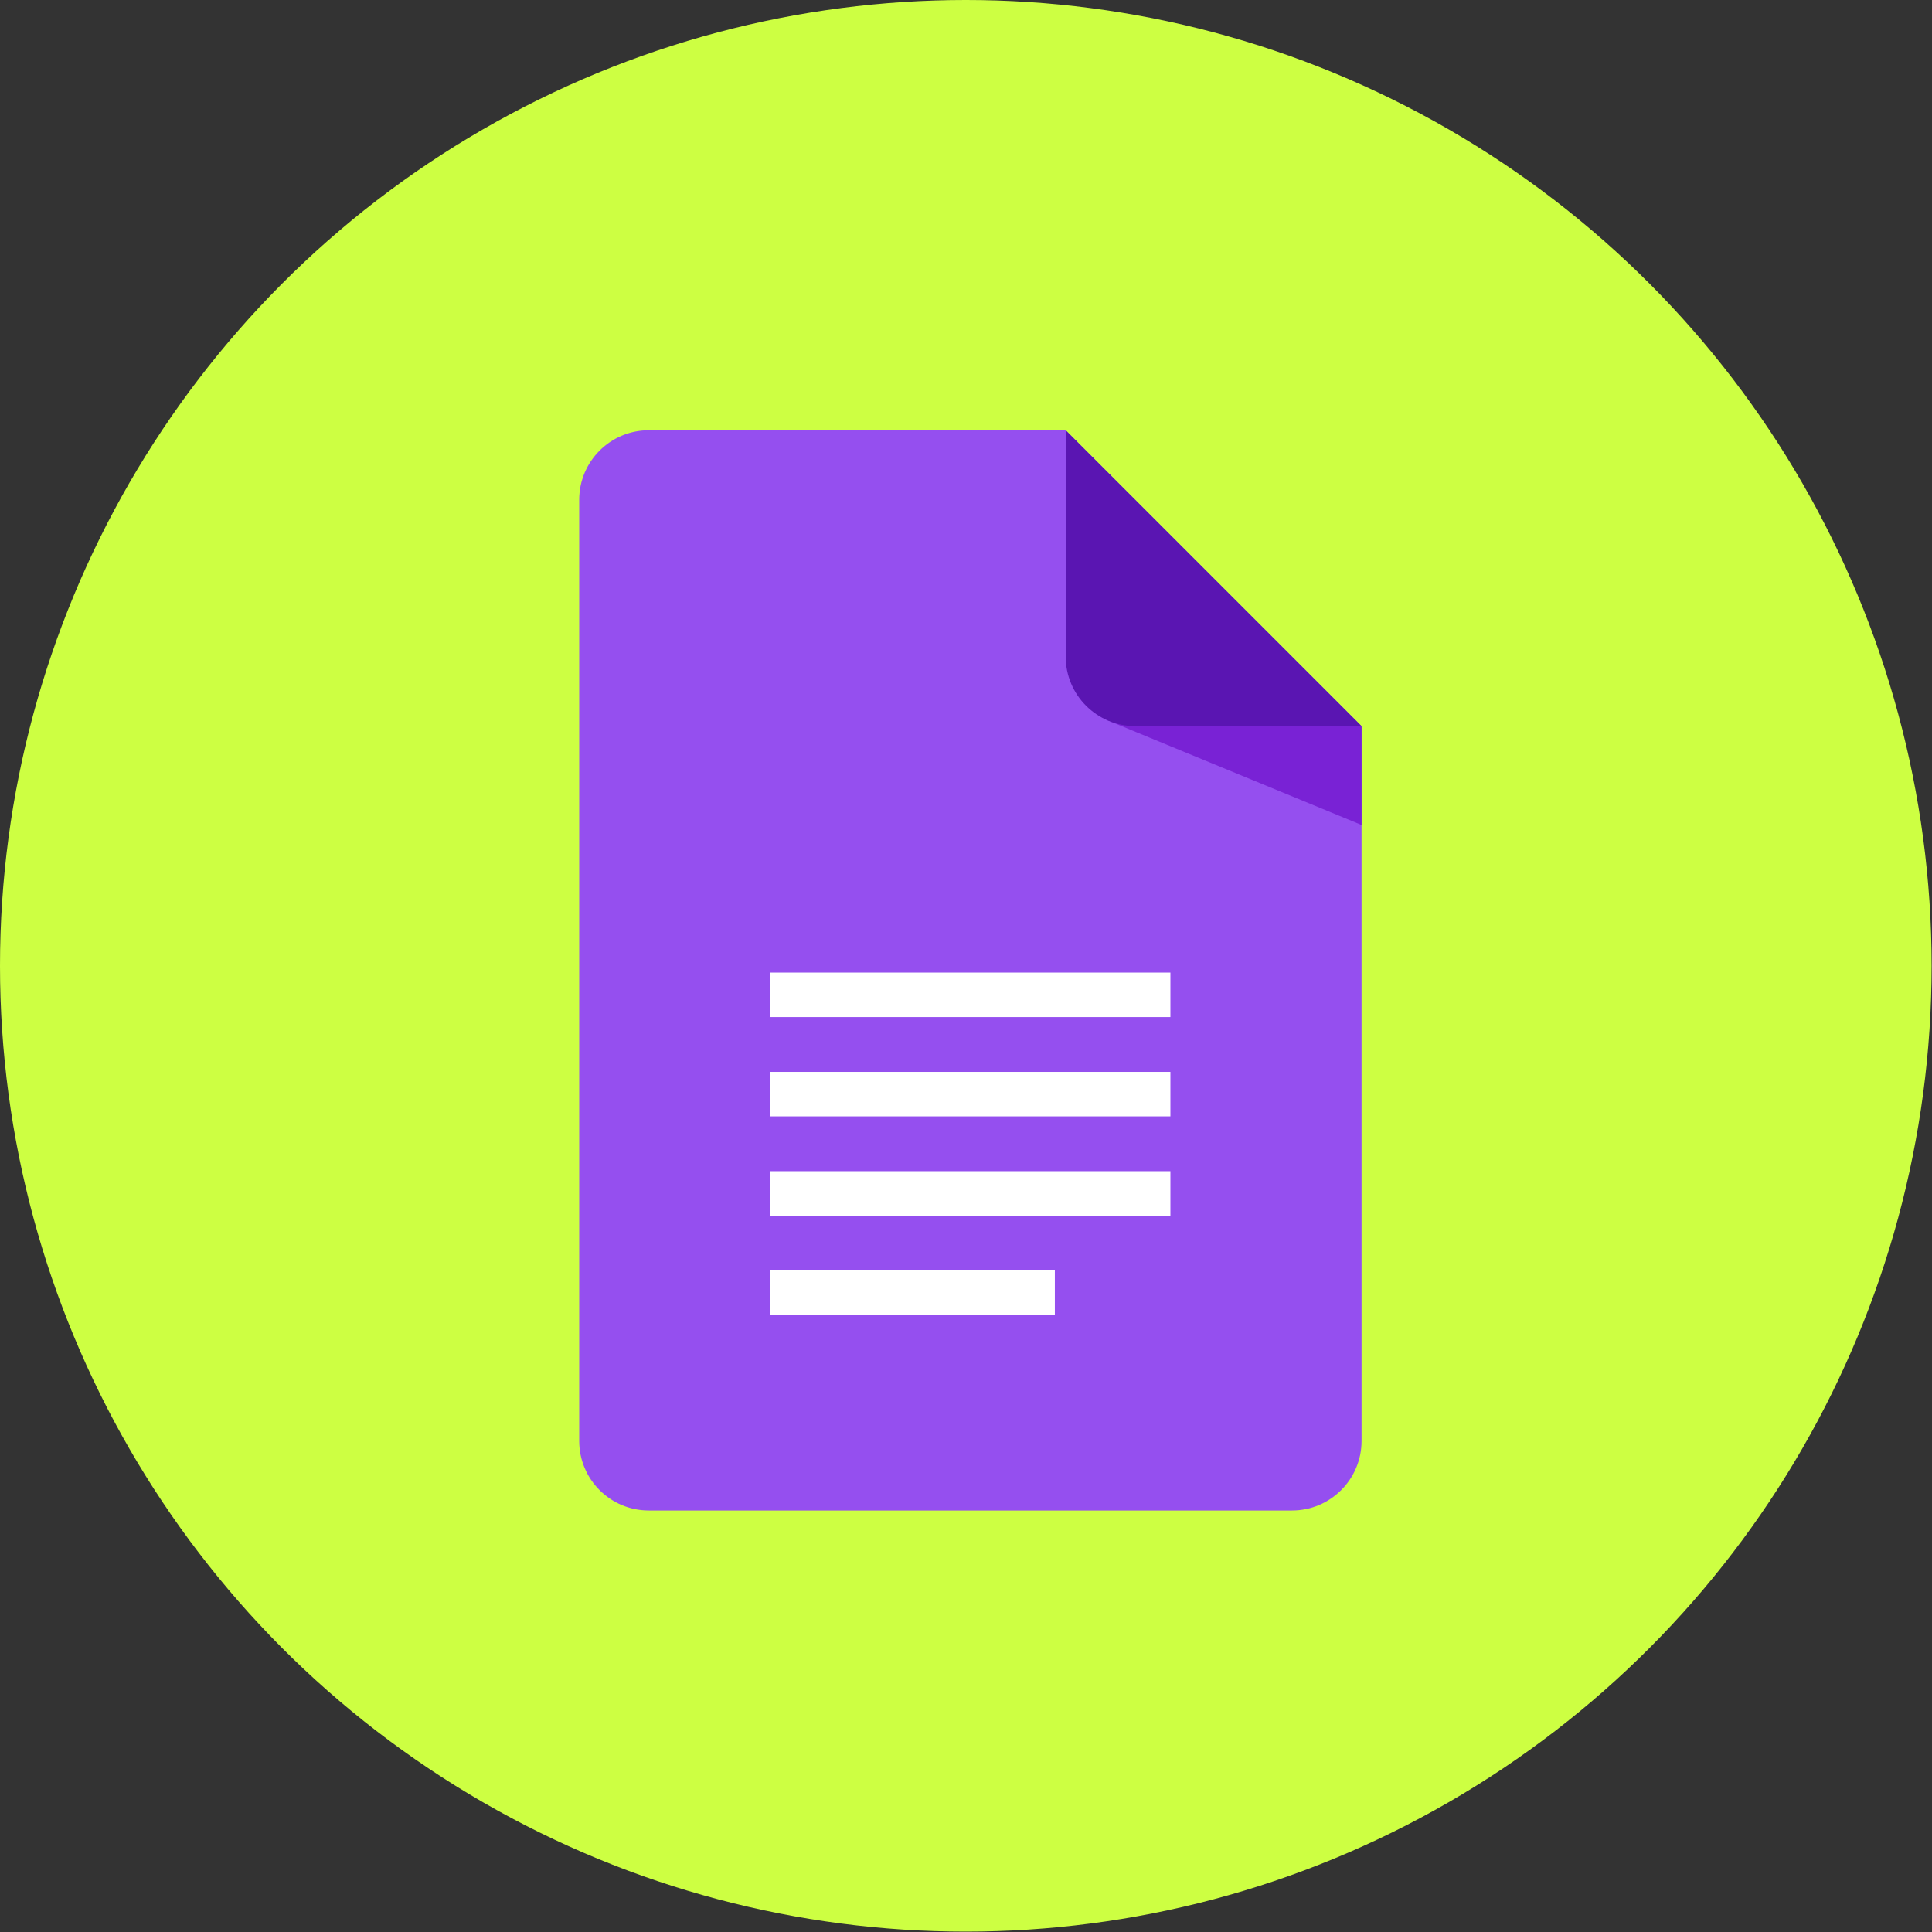 <svg width="140" height="140" viewBox="0 0 140 140" fill="none" xmlns="http://www.w3.org/2000/svg">
<rect x="0" y="0" width="140" height="140" fill="#333333" stroke="none"/>
<circle cx="69.986" cy="69.986" r="69.986" fill="#CDFF42"/>
<g clip-path="url(#clip0_9_2135)">
<path d="M98.664 52.618V104.414C98.664 107.199 96.405 109.456 93.622 109.456H47.013C44.228 109.456 41.971 107.199 41.971 104.414V36.221C41.97 33.436 44.228 31.178 47.013 31.178H77.224L98.664 52.618Z" fill="#954FEF"/>
<path d="M84.812 70.478H55.821V73.7H84.812V70.478Z" fill="white"/>
<path d="M84.812 77.673H55.821V80.895H84.812V77.673Z" fill="white"/>
<path d="M84.812 84.868H55.821V88.089H84.812V84.868Z" fill="white"/>
<path d="M76.438 92.062H55.821V95.284H76.438V92.062Z" fill="white"/>
<path d="M80.15 52.153L98.664 59.78V52.618L88.167 49.519L80.15 52.153Z" fill="#7922D5"/>
<path d="M98.664 52.618H82.267C79.481 52.618 77.224 50.361 77.224 47.576V31.178L98.664 52.618Z" fill="#5A15B2"/>
</g>
<defs>
<clipPath id="clip0_9_2135">
<rect width="78.278" height="78.278" fill="white" transform="translate(31.178 31.178)"/>
</clipPath>
</defs>
</svg>

